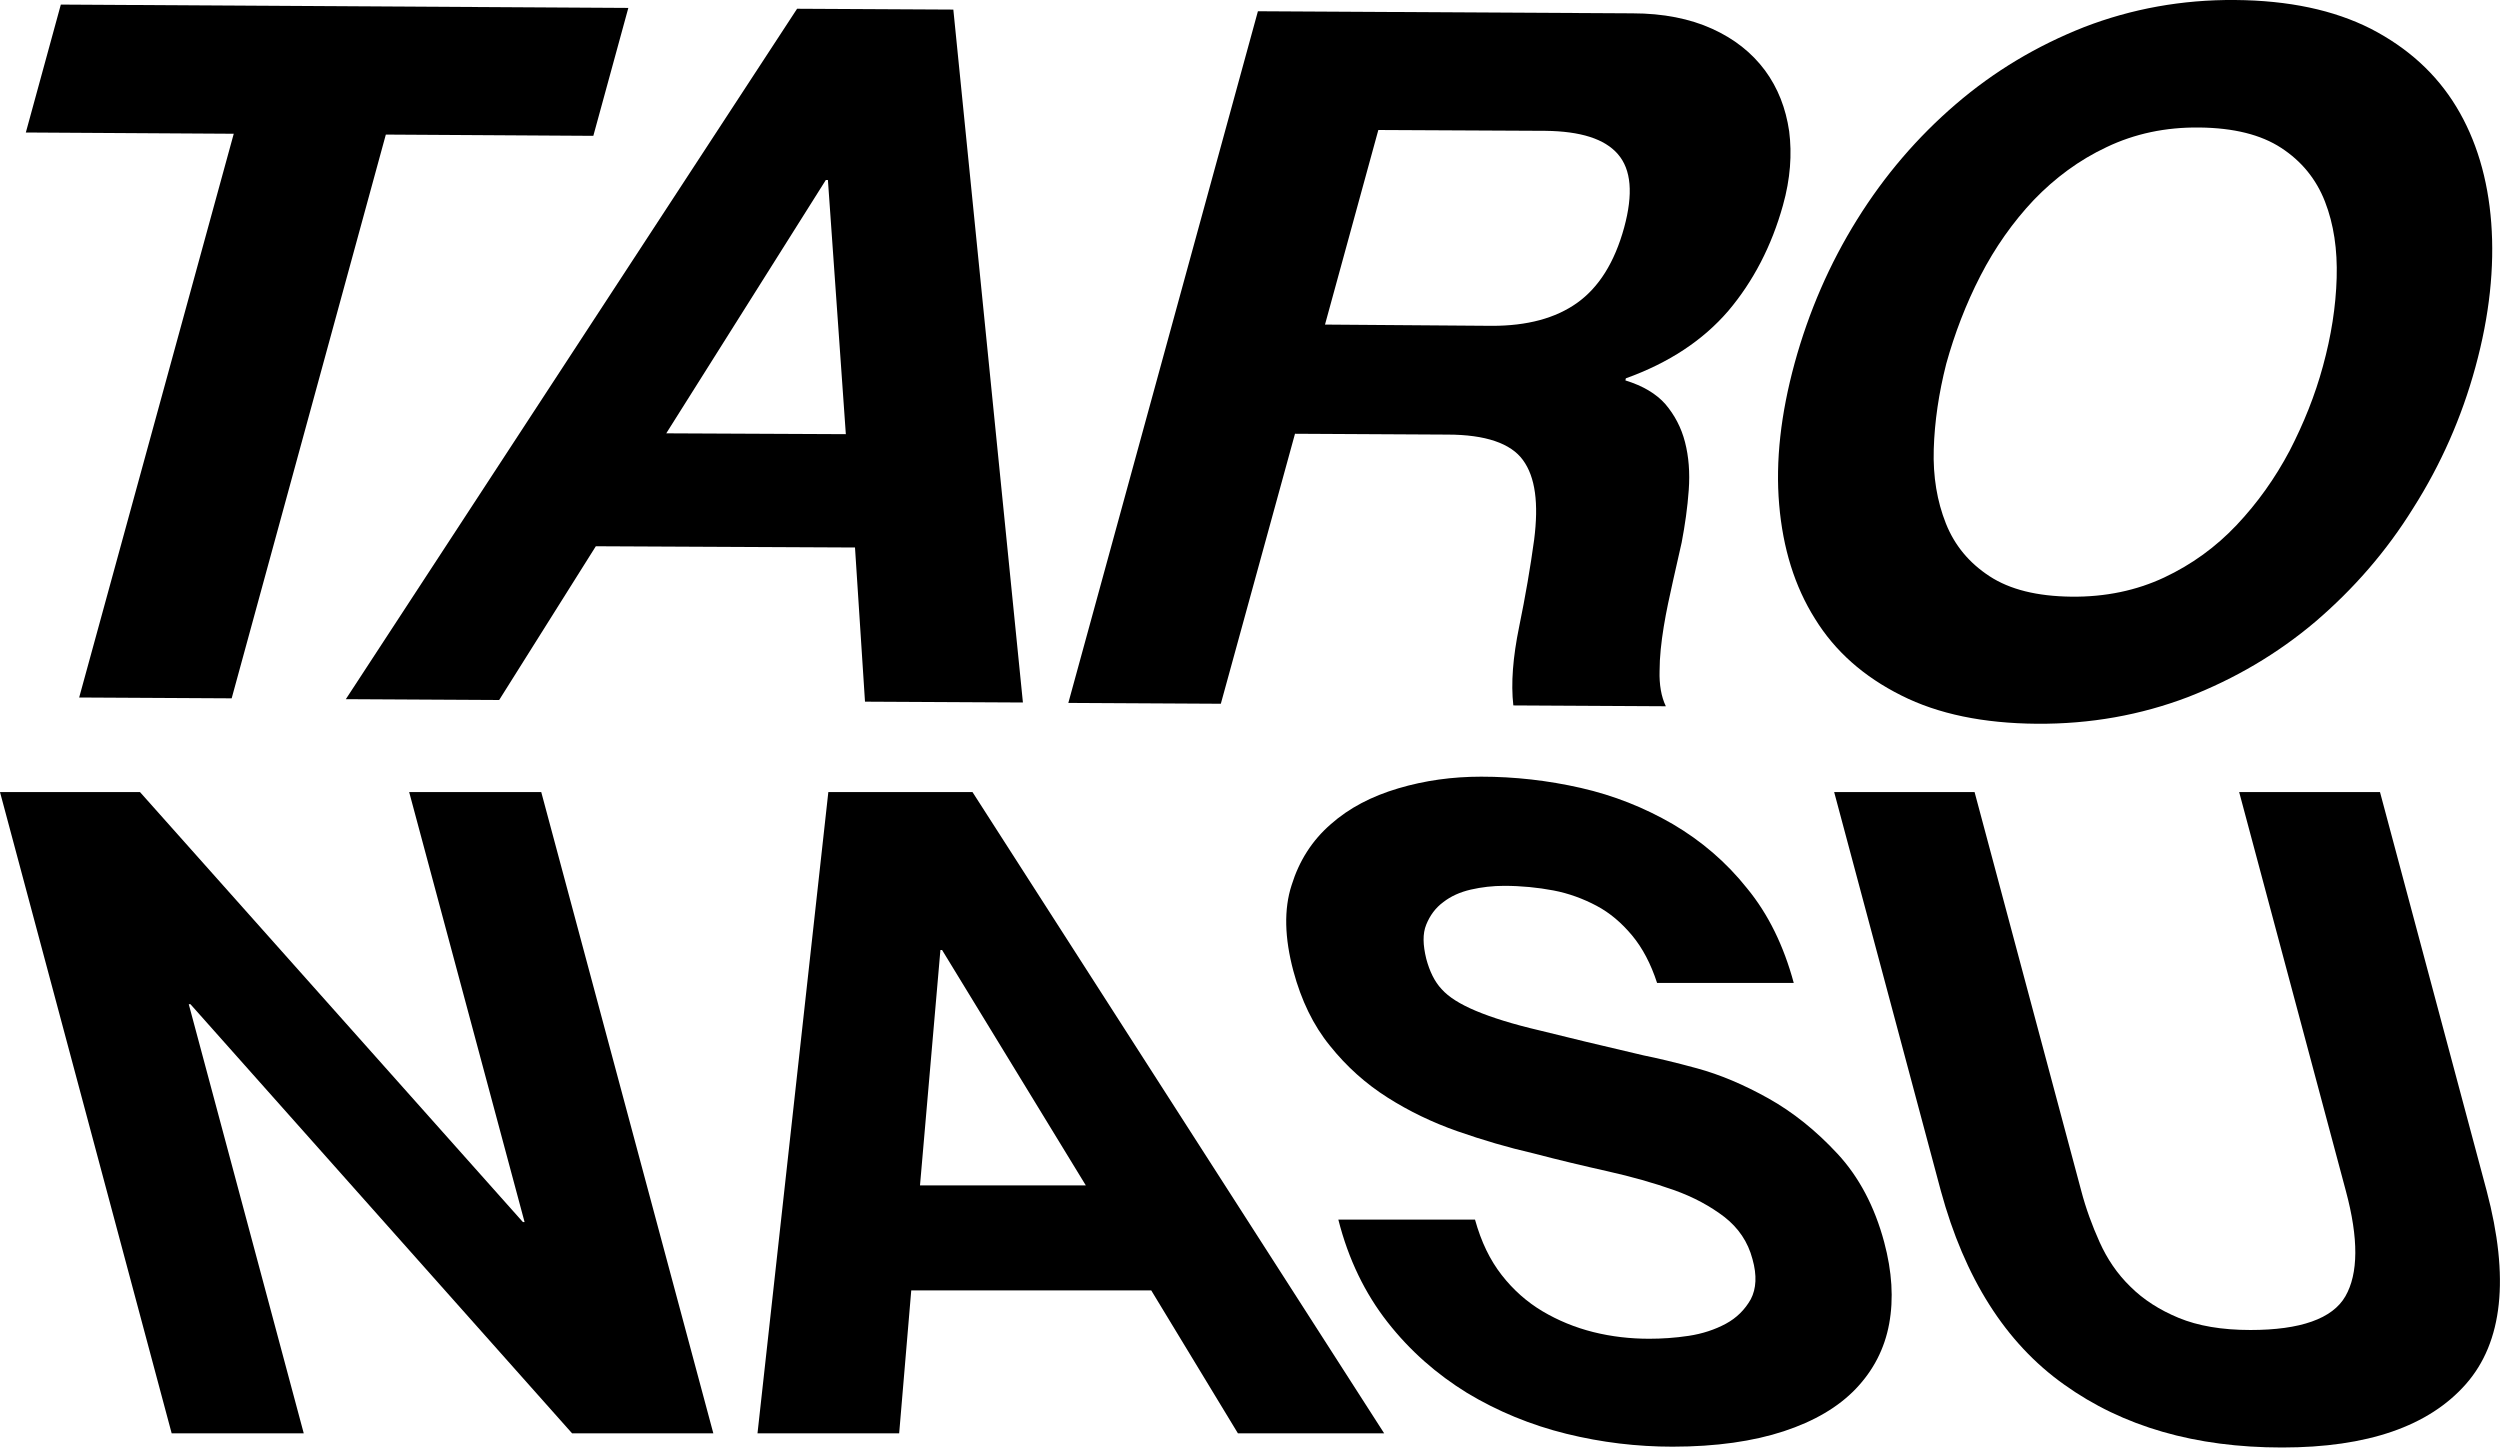 <?xml version="1.0" encoding="utf-8"?>
<!-- Generator: Adobe Illustrator 19.0.0, SVG Export Plug-In . SVG Version: 6.00 Build 0)  -->
<svg version="1.1" id="レイヤー_1" xmlns="http://www.w3.org/2000/svg" xmlns:xlink="http://www.w3.org/1999/xlink" x="0px"
	 y="0px" viewBox="0 0 600 348" style="enable-background:new 0 0 600 348;" xml:space="preserve">
<g id="XMLID_14_">
	<polygon id="XMLID_12_" points="6.2,31.8 14.6,1.1 150.8,1.9 142.4,32.6 92.6,32.3 55.6,167.6 19,167.4 56.1,32.1 	"/>
	<path id="XMLID_27_" d="M203,104.2l-4.3-61h-0.5L159.9,104L203,104.2z M228.8,2.3l16.7,166.3l-37.9-0.2l-2.4-37l-62.2-0.3
		L119.8,168L83,167.8L191.3,2.1L228.8,2.3z"/>
	<path id="XMLID_24_" d="M358.1,78.2c8.4,0,15.2-1.8,20.4-5.5c5.2-3.7,9-9.7,11.3-18.1c2.2-8.1,1.7-13.9-1.5-17.6
		c-3.2-3.7-9-5.5-17.4-5.6l-40.1-0.2L318,77.9L358.1,78.2z M391.8,3.2c7.4,0,13.8,1.3,19.1,3.7s9.5,5.7,12.7,10
		c3.1,4.2,5,9.1,5.8,14.6c0.7,5.5,0.3,11.4-1.5,17.8c-2.7,9.7-7.1,18.2-13.1,25.3c-6.1,7.1-14.3,12.5-24.6,16.2l-0.1,0.5
		c4.2,1.3,7.4,3.2,9.6,5.7c2.2,2.6,3.8,5.6,4.7,9.1c0.9,3.5,1.2,7.3,0.9,11.5c-0.3,4.2-0.9,8.4-1.7,12.6c-0.6,2.6-1.3,5.7-2.1,9.3
		c-0.8,3.6-1.6,7.2-2.2,10.9c-0.6,3.7-1,7.3-1,10.6c-0.1,3.3,0.4,6.2,1.5,8.5l-36.6-0.2c-0.6-5.3-0.1-11.6,1.4-18.9
		c1.5-7.3,2.7-14.3,3.6-20.9c1.1-8.7,0.3-15-2.7-19.1c-2.9-4-9-6.1-18.1-6.1l-36.6-0.2L293,168.9l-36.6-0.2l45.5-166L391.8,3.2z"/>
	<path id="XMLID_21_" d="M464.1,107.8c-0.2,6.6,0.8,12.5,2.9,17.8c2.1,5.3,5.6,9.5,10.5,12.7c4.9,3.2,11.4,4.8,19.6,4.9
		c8.2,0.1,15.7-1.5,22.3-4.6c6.6-3.1,12.4-7.3,17.4-12.6c5-5.3,9.2-11.2,12.7-17.8c3.4-6.6,6.1-13.3,8-20.3c2-7.3,3.1-14.3,3.3-21.2
		c0.2-6.8-0.7-12.9-2.8-18.3c-2.1-5.4-5.6-9.7-10.5-12.9c-4.9-3.2-11.4-4.8-19.6-4.9c-8.2-0.1-15.6,1.5-22.3,4.7
		c-6.6,3.1-12.4,7.4-17.5,12.7c-5,5.3-9.3,11.4-12.8,18.2s-6.2,13.9-8.2,21.1C465.3,94.4,464.3,101.2,464.1,107.8 M445.7,52.7
		c6.6-10.6,14.5-19.8,23.7-27.7c9.2-7.9,19.4-14,30.8-18.5c11.4-4.4,23.5-6.6,36.2-6.5c12.9,0.1,23.7,2.4,32.6,6.9
		c8.9,4.6,15.7,10.8,20.5,18.7s7.6,17.3,8.4,27.9c0.8,10.6-0.4,22.2-3.8,34.6c-3.3,12.1-8.3,23.4-14.9,33.8
		c-6.5,10.5-14.4,19.5-23.5,27.3c-9.1,7.7-19.3,13.7-30.6,18.1c-11.3,4.3-23.4,6.5-36.3,6.4c-12.7-0.1-23.6-2.3-32.5-6.8
		c-9-4.5-15.9-10.6-20.7-18.4c-4.9-7.8-7.7-16.9-8.6-27.4c-0.9-10.5,0.4-21.8,3.7-33.9C434.1,74.8,439.1,63.3,445.7,52.7"/>
	<polygon id="XMLID_5_" points="33.6,190.1 125.5,293.3 125.9,293.3 98.2,190.1 129.9,190.1 171.2,344 137.3,344 45.7,241 45.3,241 
		72.9,344 41.2,344 0,190.1 	"/>
	<path id="XMLID_17_" d="M260.6,284.5L226.1,228h-0.4l-4.9,56.5H260.6z M233.4,190.1L332.2,344h-35.1l-20.8-34.3h-57.6l-2.9,34.3
		h-34l17-153.9H233.4z"/>
	<path id="XMLID_2_" d="M360.4,306c2.8,3.6,6.1,6.5,9.8,8.7s7.8,3.9,12.2,5s8.9,1.6,13.4,1.6c3,0,6.2-0.2,9.5-0.7s6.3-1.5,8.9-2.9
		c2.6-1.4,4.6-3.4,6-5.9c1.3-2.5,1.5-5.7,0.4-9.6c-1.1-4.2-3.4-7.5-6.7-10.1c-3.4-2.6-7.4-4.8-12.2-6.5c-4.8-1.7-10.1-3.2-15.9-4.5
		c-5.8-1.3-11.7-2.7-17.8-4.3c-6.1-1.4-12.2-3.2-18.2-5.3c-6-2.1-11.6-4.8-16.8-8.1c-5.2-3.3-9.8-7.4-13.8-12.4
		c-4-4.9-6.9-10.9-8.8-18c-2.1-7.9-2.3-14.8-0.4-20.6c1.8-5.8,4.9-10.7,9.4-14.6c4.4-3.9,9.8-6.7,16.2-8.6c6.4-1.9,13-2.8,19.9-2.8
		c8,0,16,0.9,23.9,2.7c7.9,1.8,15.2,4.7,22.1,8.7c6.8,4,12.8,9.1,17.8,15.4c5.1,6.2,8.8,13.8,11.2,22.7h-32.8
		c-1.5-4.6-3.5-8.4-6-11.4s-5.3-5.4-8.5-7.1c-3.2-1.7-6.7-3-10.4-3.7c-3.7-0.7-7.7-1.1-11.8-1.1c-2.7,0-5.4,0.3-8,0.9
		c-2.6,0.6-4.8,1.6-6.6,3c-1.9,1.4-3.2,3.2-4.1,5.4c-0.9,2.2-0.8,4.9,0,8.2c0.8,3,2,5.5,3.7,7.3c1.7,1.9,4.4,3.6,8.2,5.2
		c3.8,1.6,8.9,3.2,15.3,4.7c6.4,1.6,14.7,3.6,25,6c3,0.6,7.3,1.6,12.8,3.1c5.5,1.5,11.2,3.9,17.1,7.2c5.9,3.3,11.4,7.7,16.6,13.3
		c5.1,5.5,8.9,12.6,11.2,21.2c1.9,7.1,2.3,13.6,1.2,19.6c-1.1,6-3.8,11.2-8,15.6c-4.2,4.4-10,7.8-17.3,10.2
		c-7.3,2.4-16.2,3.7-26.7,3.7c-8.5,0-17-1-25.5-3.1c-8.5-2.1-16.5-5.4-23.8-9.8c-7.3-4.5-13.7-10.1-19.1-17
		c-5.4-6.9-9.4-15.1-11.8-24.6H354C355.5,298.1,357.6,302.4,360.4,306"/>
	<path id="XMLID_1_" d="M591.8,332.2c-8.9,10.1-23.6,15.2-44.1,15.2c-20.8,0-38.2-5-52.3-15.1c-14.1-10-23.9-25.6-29.6-46.5
		l-25.6-95.7h33.7l25.6,95.7c1.1,4.2,2.6,8.3,4.4,12.3c1.8,4,4.2,7.6,7.4,10.7c3.1,3.1,7,5.6,11.6,7.5c4.6,1.9,10.3,2.9,17.2,2.9
		c12,0,19.7-2.7,22.8-8.1c3.1-5.4,3.2-13.8,0.1-25.3l-25.6-95.7h33.8l25.6,95.7C602.3,306.6,600.7,322.1,591.8,332.2"/>
</g>
</svg>
